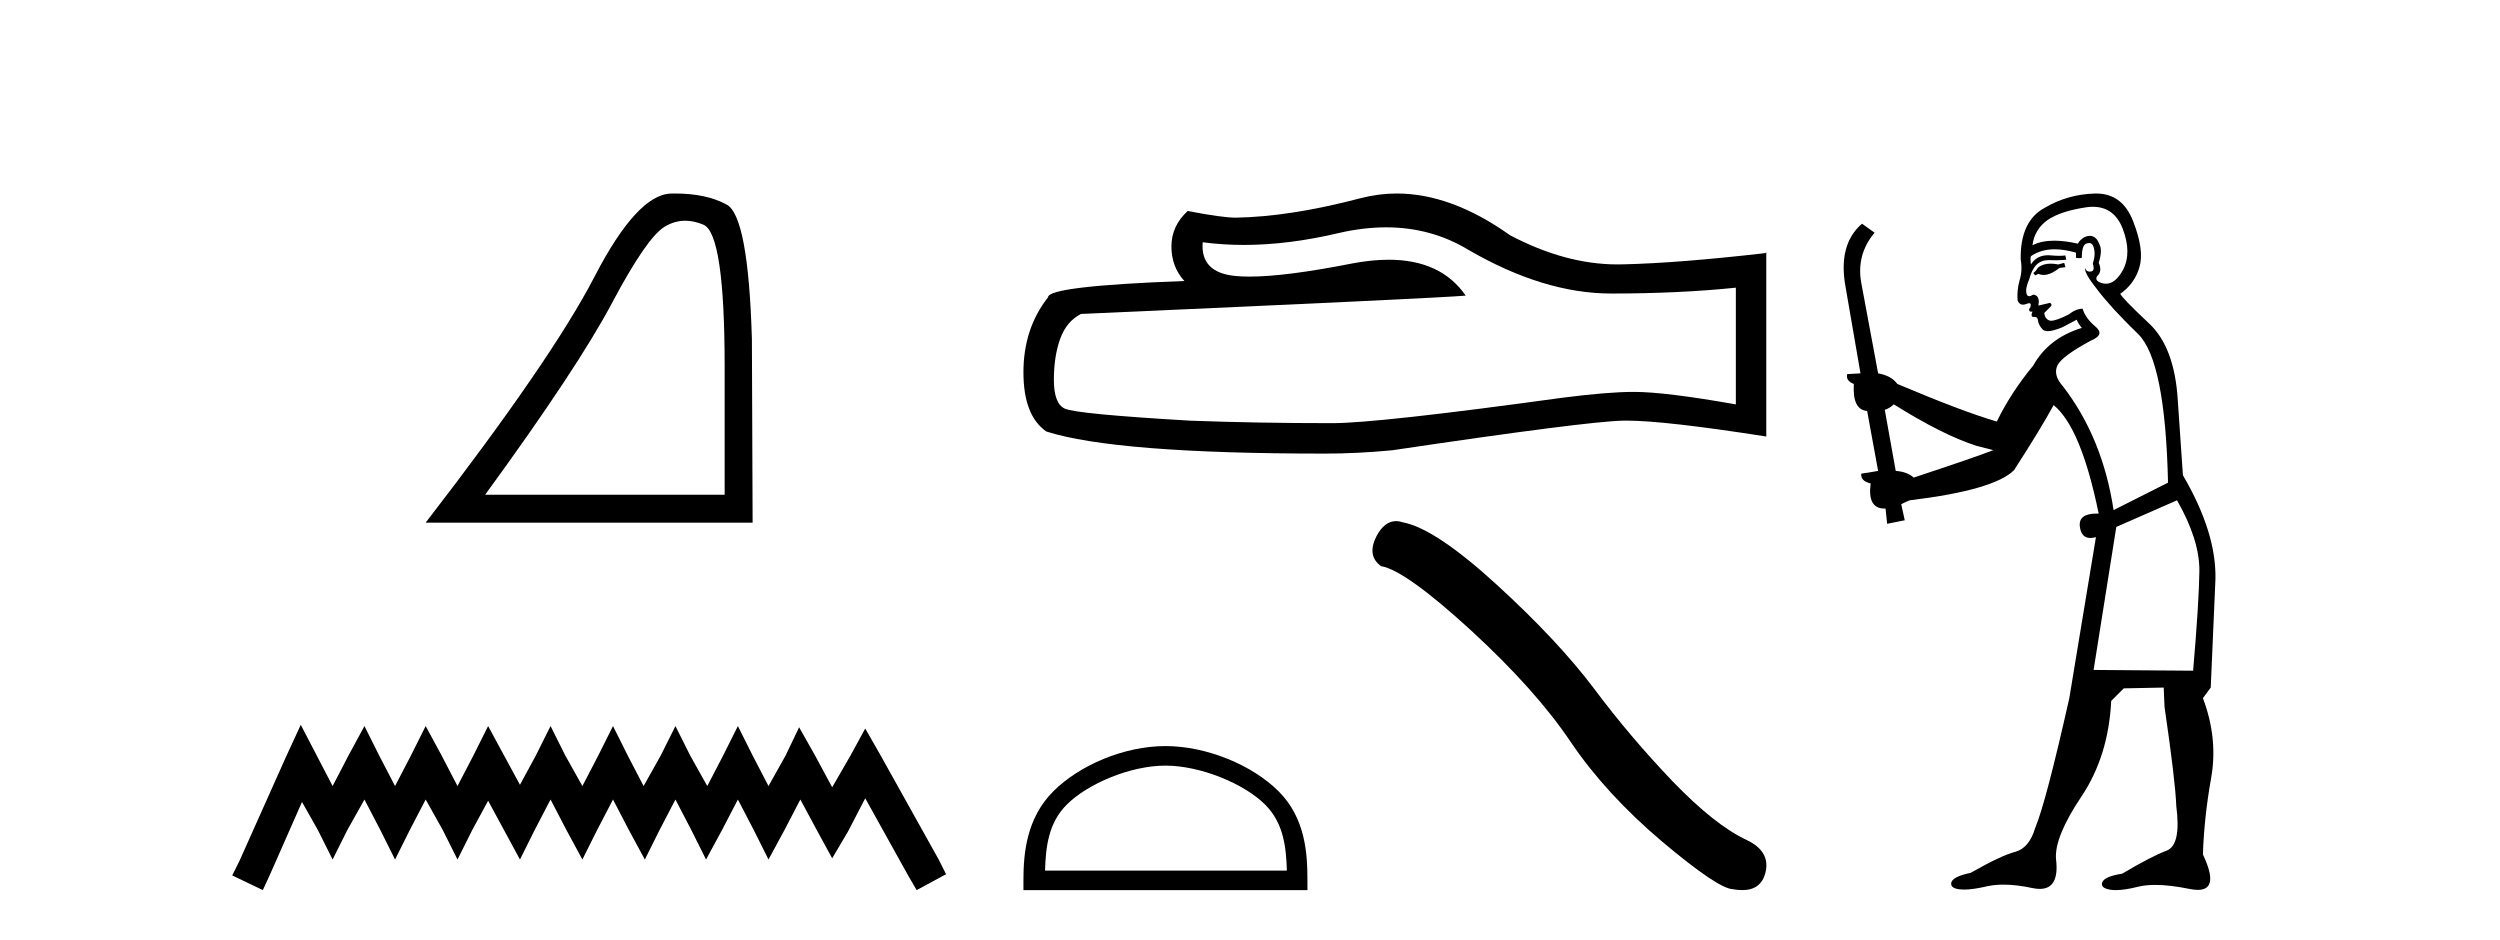 <?xml version='1.0' encoding='UTF-8' standalone='yes'?><svg xmlns='http://www.w3.org/2000/svg' xmlns:xlink='http://www.w3.org/1999/xlink' width='109.0' height='41.0' ><path d='M 29.877 9.624 Q 30.261 9.624 30.672 9.799 Q 31.595 10.189 31.595 16.004 L 31.595 21.569 L 21.153 21.569 Q 25.186 16.036 26.686 13.206 Q 28.187 10.377 28.968 9.892 Q 29.401 9.624 29.877 9.624 ZM 29.433 8.437 Q 29.35 8.437 29.265 8.439 Q 27.78 8.47 25.92 12.065 Q 24.06 15.66 18.558 22.788 L 32.814 22.788 L 32.783 14.785 Q 32.626 9.439 31.688 8.923 Q 30.804 8.437 29.433 8.437 Z' style='fill:#000000;stroke:none' /><path d='M 13.114 31.602 L 12.473 32.99 L 10.444 37.528 L 10.124 38.169 L 11.459 38.809 L 11.779 38.115 L 13.167 34.966 L 13.861 36.193 L 14.502 37.475 L 15.142 36.193 L 15.89 34.859 L 16.584 36.193 L 17.224 37.475 L 17.865 36.193 L 18.559 34.859 L 19.306 36.193 L 19.947 37.475 L 20.588 36.193 L 21.282 34.912 L 21.976 36.193 L 22.67 37.475 L 23.31 36.193 L 24.004 34.859 L 24.698 36.193 L 25.392 37.475 L 26.033 36.193 L 26.727 34.859 L 27.421 36.193 L 28.115 37.475 L 28.755 36.193 L 29.449 34.859 L 30.143 36.193 L 30.784 37.475 L 31.478 36.193 L 32.172 34.859 L 32.866 36.193 L 33.507 37.475 L 34.201 36.193 L 34.895 34.859 L 35.642 36.247 L 36.283 37.421 L 36.977 36.247 L 37.724 34.805 L 39.593 38.169 L 39.966 38.809 L 41.248 38.115 L 40.927 37.475 L 38.365 32.884 L 37.724 31.763 L 37.084 32.937 L 36.283 34.325 L 35.535 32.937 L 34.841 31.709 L 34.254 32.937 L 33.507 34.272 L 32.813 32.937 L 32.172 31.656 L 31.531 32.937 L 30.837 34.272 L 30.09 32.937 L 29.449 31.656 L 28.809 32.937 L 28.061 34.272 L 27.367 32.937 L 26.727 31.656 L 26.086 32.937 L 25.392 34.272 L 24.645 32.937 L 24.004 31.656 L 23.364 32.937 L 22.67 34.218 L 21.976 32.937 L 21.282 31.656 L 20.641 32.937 L 19.947 34.272 L 19.253 32.937 L 18.559 31.656 L 17.918 32.937 L 17.224 34.272 L 16.53 32.937 L 15.89 31.656 L 15.196 32.937 L 14.502 34.272 L 13.808 32.937 L 13.114 31.602 Z' style='fill:#000000;stroke:none' /><path d='M 60.436 9.912 Q 62.398 9.912 64.015 10.889 Q 67.304 12.798 70.249 12.798 Q 73.211 12.798 75.683 12.543 L 75.683 17.632 Q 72.612 17.087 71.248 17.087 L 71.212 17.087 Q 70.103 17.087 68.122 17.341 Q 60.071 18.45 58.09 18.45 Q 54.8 18.45 51.892 18.341 Q 46.912 18.05 46.422 17.814 Q 45.949 17.596 45.949 16.56 Q 45.949 15.542 46.222 14.779 Q 46.494 14.015 47.13 13.688 Q 62.688 12.998 63.906 12.889 Q 62.822 11.324 60.546 11.324 Q 59.808 11.324 58.944 11.489 Q 56.046 12.06 54.476 12.06 Q 54.145 12.06 53.873 12.034 Q 52.328 11.889 52.437 10.562 L 52.437 10.562 Q 53.305 10.679 54.23 10.679 Q 56.171 10.679 58.362 10.162 Q 59.444 9.912 60.436 9.912 ZM 60.899 8.437 Q 60.112 8.437 59.344 8.636 Q 56.236 9.453 53.873 9.49 Q 53.292 9.49 51.783 9.199 Q 51.074 9.853 51.074 10.744 Q 51.074 11.634 51.638 12.252 Q 45.695 12.471 45.695 12.961 Q 44.622 14.324 44.622 16.233 Q 44.622 18.123 45.622 18.814 Q 48.639 19.777 57.745 19.777 Q 59.198 19.777 60.707 19.631 Q 69.14 18.377 70.758 18.341 Q 70.834 18.339 70.917 18.339 Q 72.579 18.339 77.01 19.032 L 77.01 10.998 L 76.974 11.035 Q 73.175 11.471 70.776 11.525 Q 70.653 11.529 70.529 11.529 Q 68.246 11.529 65.832 10.253 Q 63.278 8.437 60.899 8.437 Z' style='fill:#000000;stroke:none' /><path d='M 50.813 33.381 C 52.336 33.381 54.243 34.163 55.165 35.086 C 55.972 35.893 56.078 36.963 56.107 37.957 L 45.564 37.957 C 45.594 36.963 45.699 35.893 46.506 35.086 C 47.429 34.163 49.29 33.381 50.813 33.381 ZM 50.813 32.529 C 49.007 32.529 47.063 33.363 45.923 34.502 C 44.755 35.671 44.622 37.209 44.622 38.361 L 44.622 38.809 L 57.004 38.809 L 57.004 38.361 C 57.004 37.209 56.917 35.671 55.748 34.502 C 54.609 33.363 52.62 32.529 50.813 32.529 Z' style='fill:#000000;stroke:none' /><path d='M 60.869 22.721 Q 60.36 22.721 60.014 23.379 Q 59.583 24.226 60.215 24.685 Q 61.263 24.857 64.12 27.47 Q 66.962 30.083 68.484 32.351 Q 70.02 34.62 72.461 36.687 Q 74.901 38.74 75.547 38.768 Q 75.771 38.809 75.961 38.809 Q 76.771 38.809 76.969 38.065 Q 77.213 37.132 76.165 36.629 Q 74.772 35.983 72.92 34.06 Q 71.068 32.122 69.503 30.026 Q 67.924 27.93 65.254 25.489 Q 62.584 23.048 61.177 22.776 Q 61.016 22.721 60.869 22.721 Z' style='fill:#000000;stroke:none' /><path d='M 90 11.461 L 89.743 11.53 Q 89.564 11.495 89.41 11.495 Q 89.257 11.495 89.128 11.53 Q 88.872 11.615 88.821 11.717 Q 88.77 11.82 88.65 11.905 L 88.736 12.008 L 88.872 11.94 Q 88.98 11.988 89.101 11.988 Q 89.404 11.988 89.795 11.683 L 90.051 11.649 L 90 11.461 ZM 91.248 9.016 Q 92.171 9.016 92.545 9.958 Q 92.955 11.017 92.562 11.769 Q 92.234 12.37 91.818 12.37 Q 91.715 12.37 91.605 12.332 Q 91.315 12.23 91.434 12.042 Q 91.674 11.82 91.503 11.461 Q 91.674 10.915 91.537 10.658 Q 91.399 10.283 91.116 10.283 Q 91.012 10.283 90.888 10.334 Q 90.666 10.47 90.597 10.624 Q 90.024 10.494 89.567 10.494 Q 89.003 10.494 88.616 10.693 Q 88.701 10.009 89.265 9.599 Q 89.829 9.206 90.973 9.036 Q 91.116 9.016 91.248 9.016 ZM 82.569 17.628 Q 84.687 18.96 86.173 19.438 L 86.908 19.626 Q 86.173 19.917 83.44 20.822 Q 83.15 20.566 82.654 20.532 L 82.176 17.867 Q 82.398 17.799 82.569 17.628 ZM 91.087 10.595 Q 91.232 10.595 91.281 10.778 Q 91.383 11.068 91.247 11.495 Q 91.349 11.82 91.161 11.837 Q 91.13 11.842 91.102 11.842 Q 90.951 11.842 90.922 11.683 L 90.922 11.683 Q 90.837 11.871 91.452 12.64 Q 92.049 13.426 93.228 14.57 Q 94.407 15.732 94.526 21.044 L 92.152 22.24 Q 91.674 19.08 89.931 16.825 Q 89.504 16.347 89.709 15.92 Q 89.931 15.51 91.178 14.843 Q 91.793 14.587 91.349 14.228 Q 90.922 13.87 90.802 13.46 Q 90.512 13.46 90.187 13.716 Q 89.651 13.984 89.43 13.984 Q 89.383 13.984 89.35 13.972 Q 89.163 13.904 89.128 13.648 L 89.385 13.391 Q 89.504 13.289 89.385 13.204 L 88.872 13.323 Q 88.958 12.879 88.65 12.845 Q 88.542 12.914 88.473 12.914 Q 88.388 12.914 88.36 12.811 Q 88.291 12.589 88.479 12.162 Q 88.582 11.752 88.804 11.53 Q 89.009 11.34 89.33 11.34 Q 89.357 11.34 89.385 11.342 Q 89.504 11.347 89.622 11.347 Q 89.857 11.347 90.085 11.325 L 90.051 11.137 Q 89.923 11.154 89.773 11.154 Q 89.624 11.154 89.453 11.137 Q 89.374 11.128 89.3 11.128 Q 88.801 11.128 88.548 11.53 Q 88.513 11.273 88.548 11.171 Q 88.98 10.869 89.583 10.869 Q 90.006 10.869 90.512 11.017 L 90.512 11.239 Q 90.589 11.256 90.653 11.256 Q 90.717 11.256 90.768 11.239 Q 90.768 10.693 90.956 10.624 Q 91.029 10.595 91.087 10.595 ZM 94.919 21.813 Q 95.91 23.555 95.893 24.905 Q 95.876 26.254 95.62 29.243 L 91.281 29.209 L 92.271 22.974 L 94.919 21.813 ZM 91.395 8.437 Q 91.364 8.437 91.332 8.438 Q 90.153 8.472 89.163 9.053 Q 88.069 9.633 88.103 11.325 Q 88.189 11.786 88.052 12.23 Q 87.933 12.657 87.967 13.101 Q 88.04 13.284 88.2 13.284 Q 88.265 13.284 88.343 13.255 Q 88.422 13.22 88.47 13.22 Q 88.586 13.22 88.513 13.426 Q 88.445 13.46 88.479 13.545 Q 88.502 13.591 88.555 13.591 Q 88.582 13.591 88.616 13.579 L 88.616 13.579 Q 88.52 13.82 88.664 13.82 Q 88.674 13.82 88.684 13.819 Q 88.698 13.817 88.711 13.817 Q 88.84 13.817 88.855 13.972 Q 88.872 14.16 89.06 14.365 Q 89.134 14.439 89.284 14.439 Q 89.516 14.439 89.931 14.263 L 90.546 13.938 Q 90.597 14.092 90.768 14.297 Q 89.316 14.741 88.65 15.937 Q 87.676 17.115 87.061 18.379 Q 85.592 17.952 82.723 16.74 Q 82.466 16.381 81.886 16.278 L 81.151 12.332 Q 80.929 11.102 81.732 10.146 L 81.185 9.753 Q 80.126 10.658 80.468 12.52 L 81.117 16.278 L 80.536 16.312 Q 80.468 16.603 80.827 16.74 Q 80.758 17.867 81.407 17.918 L 81.886 20.532 Q 81.51 20.6 81.151 20.651 Q 81.117 20.976 81.561 21.078 Q 81.412 22.173 82.164 22.173 Q 82.187 22.173 82.21 22.172 L 82.279 22.838 L 83.047 22.684 L 82.894 21.984 Q 83.081 21.881 83.269 21.813 Q 86.942 21.369 87.813 20.498 Q 88.992 18.67 89.538 17.662 Q 90.734 18.636 91.503 22.394 Q 91.455 22.392 91.41 22.392 Q 90.602 22.392 90.683 22.974 Q 90.75 23.456 91.141 23.456 Q 91.25 23.456 91.383 23.419 L 91.383 23.419 L 90.222 30.439 Q 89.197 35 88.736 36.093 Q 88.479 36.964 87.881 37.135 Q 87.266 37.289 85.917 38.058 Q 85.165 38.211 85.08 38.468 Q 85.012 38.724 85.439 38.775 Q 85.527 38.786 85.632 38.786 Q 86.021 38.786 86.652 38.639 Q 86.973 38.57 87.354 38.57 Q 87.926 38.57 88.633 38.724 Q 88.796 38.756 88.933 38.756 Q 89.803 38.756 89.641 37.443 Q 89.573 36.486 90.751 34.727 Q 91.93 32.967 92.049 30.559 L 92.596 30.012 L 94.338 29.978 L 94.373 30.815 Q 94.851 34.095 94.885 35.137 Q 95.107 36.828 94.475 37.084 Q 93.826 37.323 92.528 38.092 Q 91.759 38.211 91.657 38.468 Q 91.571 38.724 92.015 38.792 Q 92.122 38.809 92.252 38.809 Q 92.643 38.809 93.245 38.656 Q 93.561 38.582 93.971 38.582 Q 94.605 38.582 95.466 38.758 Q 95.666 38.799 95.821 38.799 Q 96.782 38.799 96.047 37.255 Q 96.098 35.649 96.405 33.924 Q 96.713 32.199 96.047 30.439 L 96.388 29.978 L 96.593 25.263 Q 96.644 23.231 95.175 20.72 Q 95.107 19.797 94.953 17.474 Q 94.817 15.134 93.689 14.092 Q 92.562 13.033 92.442 12.811 Q 93.074 12.367 93.279 11.649 Q 93.501 10.915 93.006 9.651 Q 92.54 8.437 91.395 8.437 Z' style='fill:#000000;stroke:none' /></svg>